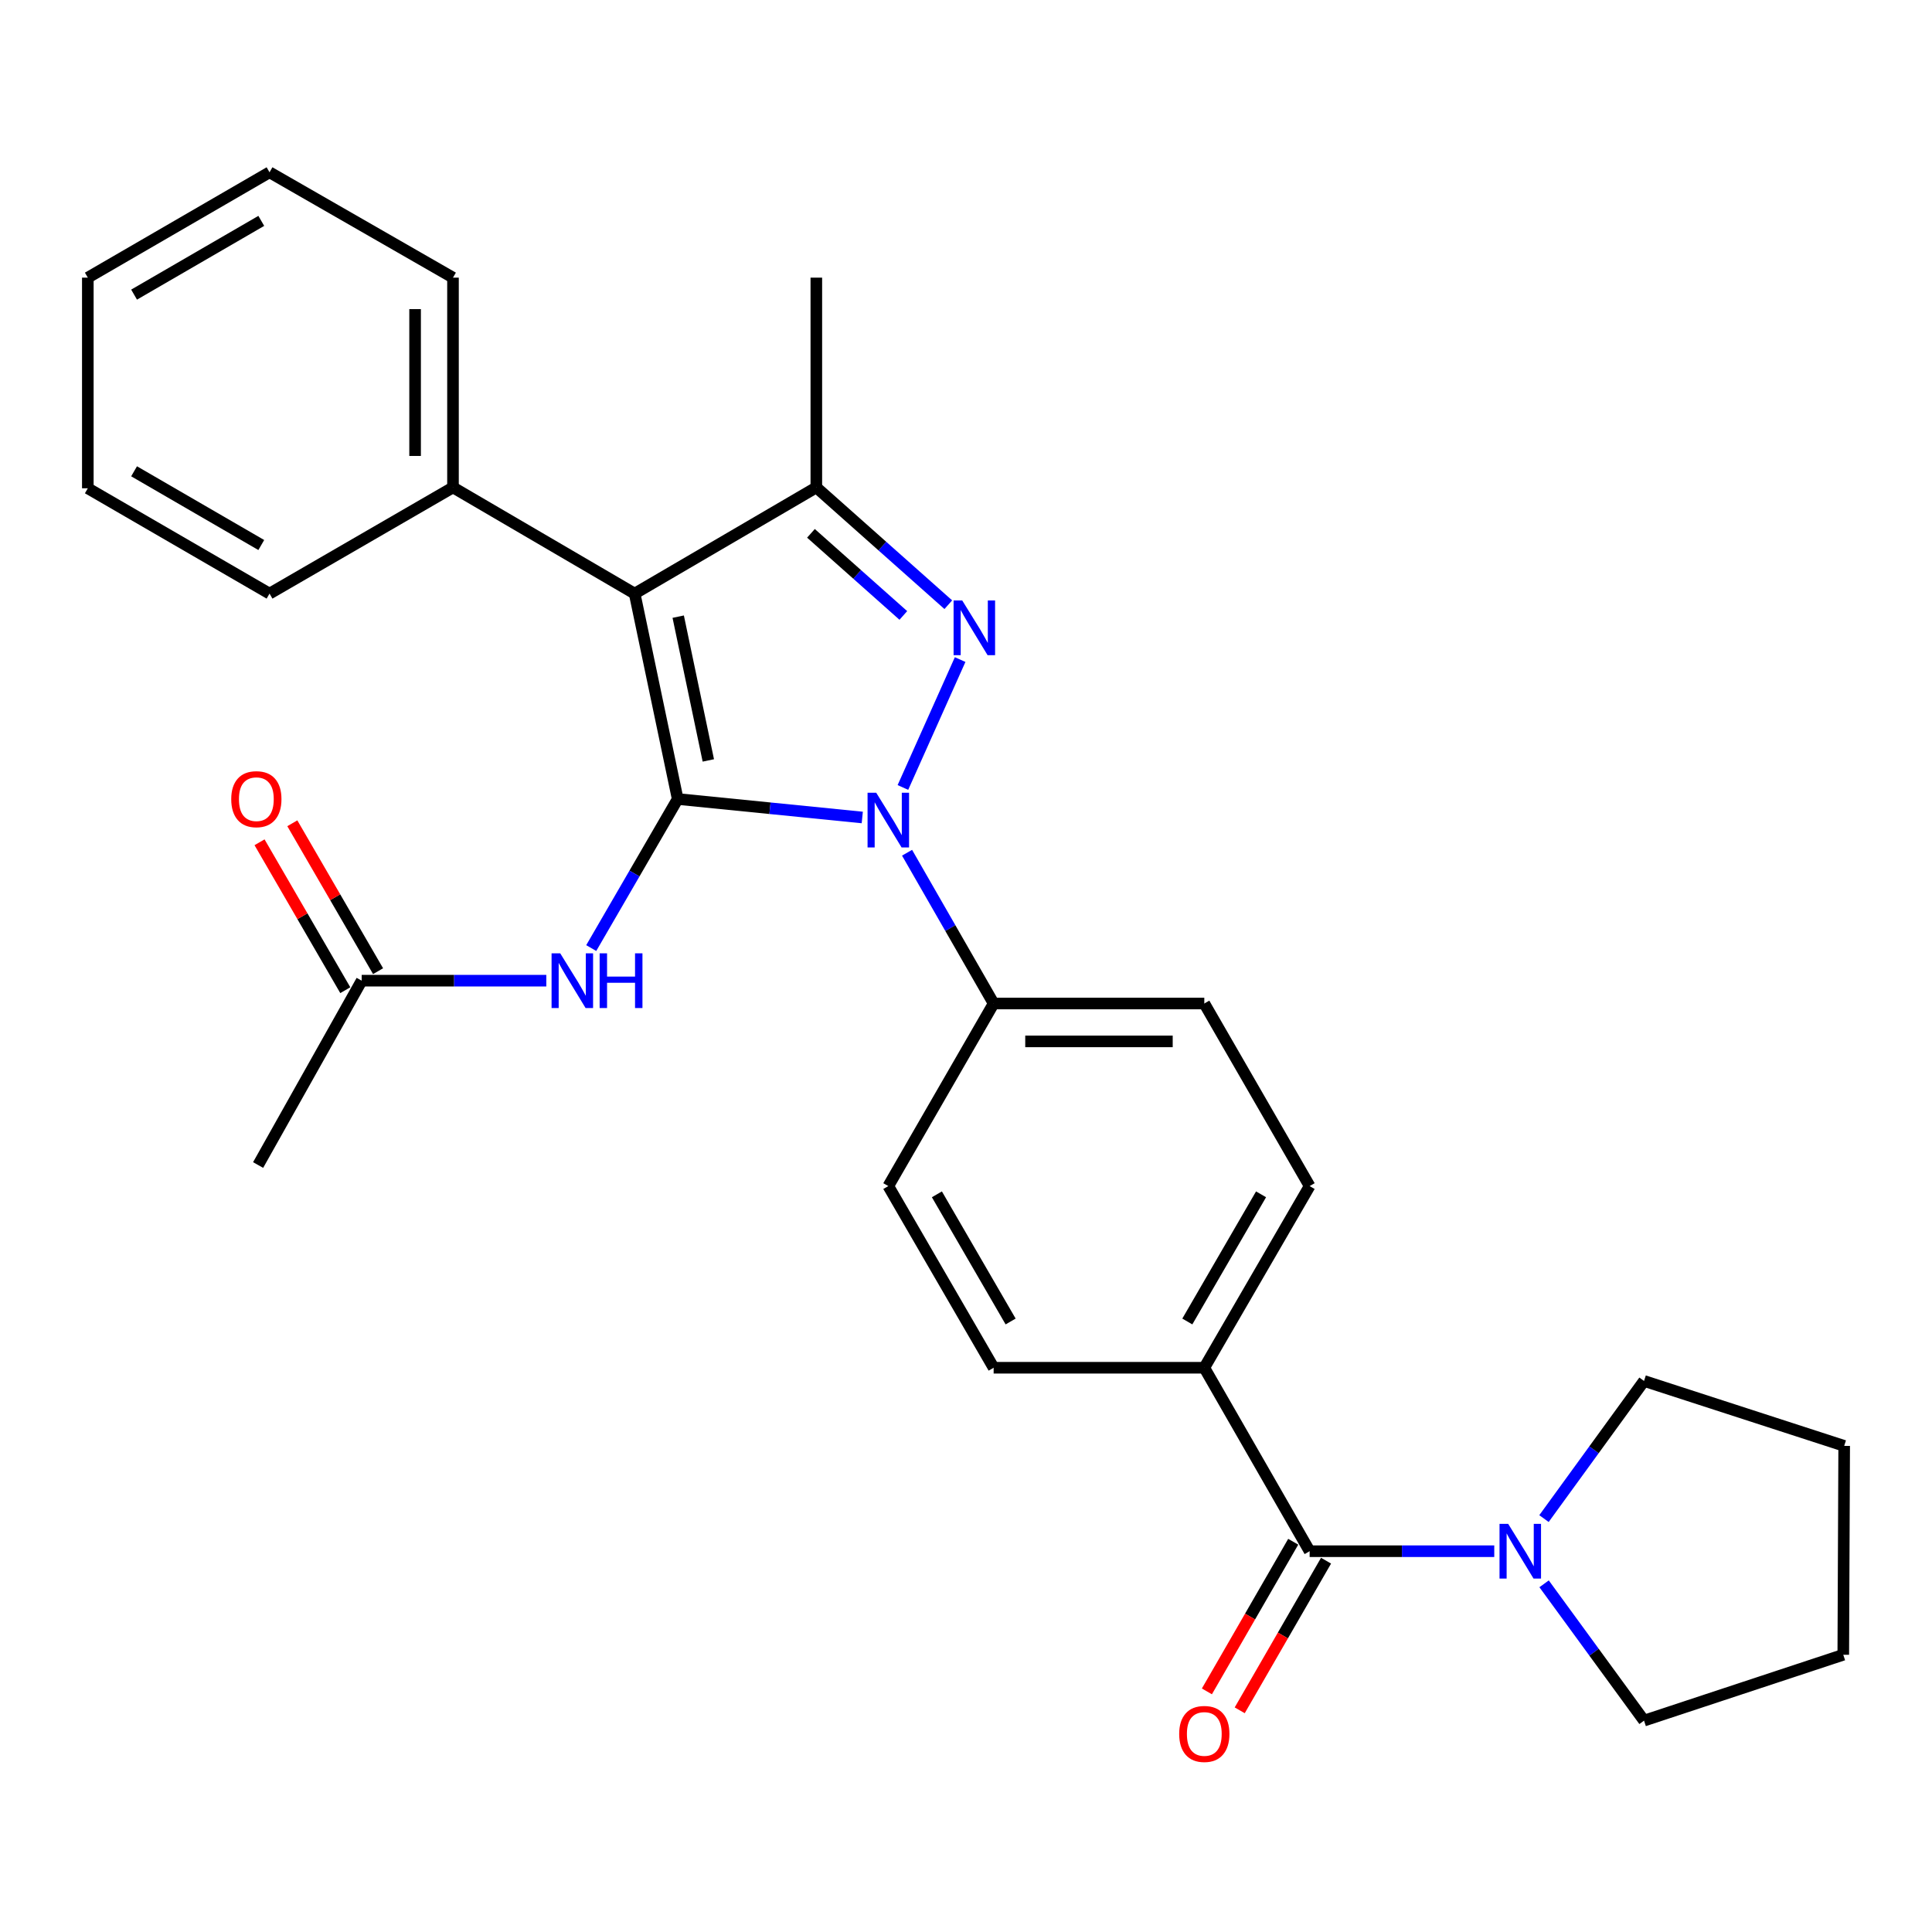 <?xml version='1.0' encoding='iso-8859-1'?>
<svg version='1.1' baseProfile='full'
              xmlns='http://www.w3.org/2000/svg'
                      xmlns:rdkit='http://www.rdkit.org/xml'
                      xmlns:xlink='http://www.w3.org/1999/xlink'
                  xml:space='preserve'
width='1000px' height='1000px' viewBox='0 0 1000 1000'>
<!-- END OF HEADER -->
<rect style='opacity:1.0;fill:#FFFFFF;stroke:none' width='1000' height='1000' x='0' y='0'> </rect>
<path class='bond-0' d='M 350.773,413.567 L 398.542,418.346' style='fill:none;fill-rule:evenodd;stroke:#000000;stroke-width:6px;stroke-linecap:butt;stroke-linejoin:miter;stroke-opacity:1' />
<path class='bond-0' d='M 398.542,418.346 L 446.31,423.126' style='fill:none;fill-rule:evenodd;stroke:#0000FF;stroke-width:6px;stroke-linecap:butt;stroke-linejoin:miter;stroke-opacity:1' />
<path class='bond-1' d='M 350.773,413.567 L 328.499,307.253' style='fill:none;fill-rule:evenodd;stroke:#000000;stroke-width:6px;stroke-linecap:butt;stroke-linejoin:miter;stroke-opacity:1' />
<path class='bond-1' d='M 366.63,393.597 L 351.039,319.178' style='fill:none;fill-rule:evenodd;stroke:#000000;stroke-width:6px;stroke-linecap:butt;stroke-linejoin:miter;stroke-opacity:1' />
<path class='bond-4' d='M 350.773,413.567 L 328.398,452.144' style='fill:none;fill-rule:evenodd;stroke:#000000;stroke-width:6px;stroke-linecap:butt;stroke-linejoin:miter;stroke-opacity:1' />
<path class='bond-4' d='M 328.398,452.144 L 306.022,490.721' style='fill:none;fill-rule:evenodd;stroke:#0000FF;stroke-width:6px;stroke-linecap:butt;stroke-linejoin:miter;stroke-opacity:1' />
<path class='bond-2' d='M 467.345,407.59 L 496.966,341.395' style='fill:none;fill-rule:evenodd;stroke:#0000FF;stroke-width:6px;stroke-linecap:butt;stroke-linejoin:miter;stroke-opacity:1' />
<path class='bond-7' d='M 469.493,441.372 L 491.9,480.392' style='fill:none;fill-rule:evenodd;stroke:#0000FF;stroke-width:6px;stroke-linecap:butt;stroke-linejoin:miter;stroke-opacity:1' />
<path class='bond-7' d='M 491.9,480.392 L 514.308,519.412' style='fill:none;fill-rule:evenodd;stroke:#000000;stroke-width:6px;stroke-linecap:butt;stroke-linejoin:miter;stroke-opacity:1' />
<path class='bond-3' d='M 328.499,307.253 L 422.532,252.288' style='fill:none;fill-rule:evenodd;stroke:#000000;stroke-width:6px;stroke-linecap:butt;stroke-linejoin:miter;stroke-opacity:1' />
<path class='bond-10' d='M 328.499,307.253 L 234.467,252.288' style='fill:none;fill-rule:evenodd;stroke:#000000;stroke-width:6px;stroke-linecap:butt;stroke-linejoin:miter;stroke-opacity:1' />
<path class='bond-28' d='M 490.84,312.996 L 456.686,282.642' style='fill:none;fill-rule:evenodd;stroke:#0000FF;stroke-width:6px;stroke-linecap:butt;stroke-linejoin:miter;stroke-opacity:1' />
<path class='bond-28' d='M 456.686,282.642 L 422.532,252.288' style='fill:none;fill-rule:evenodd;stroke:#000000;stroke-width:6px;stroke-linecap:butt;stroke-linejoin:miter;stroke-opacity:1' />
<path class='bond-28' d='M 467.563,318.551 L 443.655,297.303' style='fill:none;fill-rule:evenodd;stroke:#0000FF;stroke-width:6px;stroke-linecap:butt;stroke-linejoin:miter;stroke-opacity:1' />
<path class='bond-28' d='M 443.655,297.303 L 419.748,276.055' style='fill:none;fill-rule:evenodd;stroke:#000000;stroke-width:6px;stroke-linecap:butt;stroke-linejoin:miter;stroke-opacity:1' />
<path class='bond-17' d='M 422.532,252.288 L 422.532,143.708' style='fill:none;fill-rule:evenodd;stroke:#000000;stroke-width:6px;stroke-linecap:butt;stroke-linejoin:miter;stroke-opacity:1' />
<path class='bond-8' d='M 282.767,507.599 L 234.986,507.599' style='fill:none;fill-rule:evenodd;stroke:#0000FF;stroke-width:6px;stroke-linecap:butt;stroke-linejoin:miter;stroke-opacity:1' />
<path class='bond-8' d='M 234.986,507.599 L 187.206,507.599' style='fill:none;fill-rule:evenodd;stroke:#000000;stroke-width:6px;stroke-linecap:butt;stroke-linejoin:miter;stroke-opacity:1' />
<path class='bond-5' d='M 677.865,802.903 L 623.346,707.945' style='fill:none;fill-rule:evenodd;stroke:#000000;stroke-width:6px;stroke-linecap:butt;stroke-linejoin:miter;stroke-opacity:1' />
<path class='bond-6' d='M 677.865,802.903 L 725.645,802.903' style='fill:none;fill-rule:evenodd;stroke:#000000;stroke-width:6px;stroke-linecap:butt;stroke-linejoin:miter;stroke-opacity:1' />
<path class='bond-6' d='M 725.645,802.903 L 773.426,802.903' style='fill:none;fill-rule:evenodd;stroke:#0000FF;stroke-width:6px;stroke-linecap:butt;stroke-linejoin:miter;stroke-opacity:1' />
<path class='bond-11' d='M 669.37,798.002 L 647.028,836.729' style='fill:none;fill-rule:evenodd;stroke:#000000;stroke-width:6px;stroke-linecap:butt;stroke-linejoin:miter;stroke-opacity:1' />
<path class='bond-11' d='M 647.028,836.729 L 624.686,875.455' style='fill:none;fill-rule:evenodd;stroke:#FF0000;stroke-width:6px;stroke-linecap:butt;stroke-linejoin:miter;stroke-opacity:1' />
<path class='bond-11' d='M 686.36,807.804 L 664.018,846.531' style='fill:none;fill-rule:evenodd;stroke:#000000;stroke-width:6px;stroke-linecap:butt;stroke-linejoin:miter;stroke-opacity:1' />
<path class='bond-11' d='M 664.018,846.531 L 641.676,885.257' style='fill:none;fill-rule:evenodd;stroke:#FF0000;stroke-width:6px;stroke-linecap:butt;stroke-linejoin:miter;stroke-opacity:1' />
<path class='bond-18' d='M 799.163,786.02 L 825.054,750.398' style='fill:none;fill-rule:evenodd;stroke:#0000FF;stroke-width:6px;stroke-linecap:butt;stroke-linejoin:miter;stroke-opacity:1' />
<path class='bond-18' d='M 825.054,750.398 L 850.945,714.777' style='fill:none;fill-rule:evenodd;stroke:#000000;stroke-width:6px;stroke-linecap:butt;stroke-linejoin:miter;stroke-opacity:1' />
<path class='bond-19' d='M 799.218,819.778 L 825.082,855.186' style='fill:none;fill-rule:evenodd;stroke:#0000FF;stroke-width:6px;stroke-linecap:butt;stroke-linejoin:miter;stroke-opacity:1' />
<path class='bond-19' d='M 825.082,855.186 L 850.945,890.593' style='fill:none;fill-rule:evenodd;stroke:#000000;stroke-width:6px;stroke-linecap:butt;stroke-linejoin:miter;stroke-opacity:1' />
<path class='bond-13' d='M 514.308,519.412 L 623.346,519.412' style='fill:none;fill-rule:evenodd;stroke:#000000;stroke-width:6px;stroke-linecap:butt;stroke-linejoin:miter;stroke-opacity:1' />
<path class='bond-13' d='M 530.664,539.027 L 606.99,539.027' style='fill:none;fill-rule:evenodd;stroke:#000000;stroke-width:6px;stroke-linecap:butt;stroke-linejoin:miter;stroke-opacity:1' />
<path class='bond-14' d='M 514.308,519.412 L 459.789,613.912' style='fill:none;fill-rule:evenodd;stroke:#000000;stroke-width:6px;stroke-linecap:butt;stroke-linejoin:miter;stroke-opacity:1' />
<path class='bond-12' d='M 195.69,502.68 L 173.498,464.402' style='fill:none;fill-rule:evenodd;stroke:#000000;stroke-width:6px;stroke-linecap:butt;stroke-linejoin:miter;stroke-opacity:1' />
<path class='bond-12' d='M 173.498,464.402 L 151.305,426.125' style='fill:none;fill-rule:evenodd;stroke:#FF0000;stroke-width:6px;stroke-linecap:butt;stroke-linejoin:miter;stroke-opacity:1' />
<path class='bond-12' d='M 178.721,512.518 L 156.528,474.241' style='fill:none;fill-rule:evenodd;stroke:#000000;stroke-width:6px;stroke-linecap:butt;stroke-linejoin:miter;stroke-opacity:1' />
<path class='bond-12' d='M 156.528,474.241 L 134.336,435.963' style='fill:none;fill-rule:evenodd;stroke:#FF0000;stroke-width:6px;stroke-linecap:butt;stroke-linejoin:miter;stroke-opacity:1' />
<path class='bond-20' d='M 187.206,507.599 L 133.602,603.015' style='fill:none;fill-rule:evenodd;stroke:#000000;stroke-width:6px;stroke-linecap:butt;stroke-linejoin:miter;stroke-opacity:1' />
<path class='bond-9' d='M 623.346,707.945 L 514.308,707.945' style='fill:none;fill-rule:evenodd;stroke:#000000;stroke-width:6px;stroke-linecap:butt;stroke-linejoin:miter;stroke-opacity:1' />
<path class='bond-29' d='M 623.346,707.945 L 677.865,613.912' style='fill:none;fill-rule:evenodd;stroke:#000000;stroke-width:6px;stroke-linecap:butt;stroke-linejoin:miter;stroke-opacity:1' />
<path class='bond-29' d='M 614.554,684.001 L 652.718,618.179' style='fill:none;fill-rule:evenodd;stroke:#000000;stroke-width:6px;stroke-linecap:butt;stroke-linejoin:miter;stroke-opacity:1' />
<path class='bond-21' d='M 234.467,252.288 L 234.467,143.708' style='fill:none;fill-rule:evenodd;stroke:#000000;stroke-width:6px;stroke-linecap:butt;stroke-linejoin:miter;stroke-opacity:1' />
<path class='bond-21' d='M 214.852,236.001 L 214.852,159.995' style='fill:none;fill-rule:evenodd;stroke:#000000;stroke-width:6px;stroke-linecap:butt;stroke-linejoin:miter;stroke-opacity:1' />
<path class='bond-22' d='M 234.467,252.288 L 139.509,307.253' style='fill:none;fill-rule:evenodd;stroke:#000000;stroke-width:6px;stroke-linecap:butt;stroke-linejoin:miter;stroke-opacity:1' />
<path class='bond-15' d='M 623.346,519.412 L 677.865,613.912' style='fill:none;fill-rule:evenodd;stroke:#000000;stroke-width:6px;stroke-linecap:butt;stroke-linejoin:miter;stroke-opacity:1' />
<path class='bond-16' d='M 459.789,613.912 L 514.308,707.945' style='fill:none;fill-rule:evenodd;stroke:#000000;stroke-width:6px;stroke-linecap:butt;stroke-linejoin:miter;stroke-opacity:1' />
<path class='bond-16' d='M 484.936,618.179 L 523.099,684.001' style='fill:none;fill-rule:evenodd;stroke:#000000;stroke-width:6px;stroke-linecap:butt;stroke-linejoin:miter;stroke-opacity:1' />
<path class='bond-23' d='M 850.945,714.777 L 954.545,748.384' style='fill:none;fill-rule:evenodd;stroke:#000000;stroke-width:6px;stroke-linecap:butt;stroke-linejoin:miter;stroke-opacity:1' />
<path class='bond-24' d='M 850.945,890.593 L 954.077,856.507' style='fill:none;fill-rule:evenodd;stroke:#000000;stroke-width:6px;stroke-linecap:butt;stroke-linejoin:miter;stroke-opacity:1' />
<path class='bond-25' d='M 234.467,143.708 L 139.509,89.178' style='fill:none;fill-rule:evenodd;stroke:#000000;stroke-width:6px;stroke-linecap:butt;stroke-linejoin:miter;stroke-opacity:1' />
<path class='bond-26' d='M 139.509,307.253 L 45.455,252.734' style='fill:none;fill-rule:evenodd;stroke:#000000;stroke-width:6px;stroke-linecap:butt;stroke-linejoin:miter;stroke-opacity:1' />
<path class='bond-26' d='M 135.237,282.105 L 69.4,243.942' style='fill:none;fill-rule:evenodd;stroke:#000000;stroke-width:6px;stroke-linecap:butt;stroke-linejoin:miter;stroke-opacity:1' />
<path class='bond-31' d='M 954.545,748.384 L 954.077,856.507' style='fill:none;fill-rule:evenodd;stroke:#000000;stroke-width:6px;stroke-linecap:butt;stroke-linejoin:miter;stroke-opacity:1' />
<path class='bond-30' d='M 139.509,89.178 L 45.455,143.708' style='fill:none;fill-rule:evenodd;stroke:#000000;stroke-width:6px;stroke-linecap:butt;stroke-linejoin:miter;stroke-opacity:1' />
<path class='bond-30' d='M 135.239,114.327 L 69.401,152.497' style='fill:none;fill-rule:evenodd;stroke:#000000;stroke-width:6px;stroke-linecap:butt;stroke-linejoin:miter;stroke-opacity:1' />
<path class='bond-27' d='M 45.455,252.734 L 45.455,143.708' style='fill:none;fill-rule:evenodd;stroke:#000000;stroke-width:6px;stroke-linecap:butt;stroke-linejoin:miter;stroke-opacity:1' />
<path  class='atom-1' d='M 453.529 410.315
L 462.809 425.315
Q 463.729 426.795, 465.209 429.475
Q 466.689 432.155, 466.769 432.315
L 466.769 410.315
L 470.529 410.315
L 470.529 438.635
L 466.649 438.635
L 456.689 422.235
Q 455.529 420.315, 454.289 418.115
Q 453.089 415.915, 452.729 415.235
L 452.729 438.635
L 449.049 438.635
L 449.049 410.315
L 453.529 410.315
' fill='#0000FF'/>
<path  class='atom-3' d='M 498.055 310.812
L 507.335 325.812
Q 508.255 327.292, 509.735 329.972
Q 511.215 332.652, 511.295 332.812
L 511.295 310.812
L 515.055 310.812
L 515.055 339.132
L 511.175 339.132
L 501.215 322.732
Q 500.055 320.812, 498.815 318.612
Q 497.615 316.412, 497.255 315.732
L 497.255 339.132
L 493.575 339.132
L 493.575 310.812
L 498.055 310.812
' fill='#0000FF'/>
<path  class='atom-5' d='M 289.973 493.439
L 299.253 508.439
Q 300.173 509.919, 301.653 512.599
Q 303.133 515.279, 303.213 515.439
L 303.213 493.439
L 306.973 493.439
L 306.973 521.759
L 303.093 521.759
L 293.133 505.359
Q 291.973 503.439, 290.733 501.239
Q 289.533 499.039, 289.173 498.359
L 289.173 521.759
L 285.493 521.759
L 285.493 493.439
L 289.973 493.439
' fill='#0000FF'/>
<path  class='atom-5' d='M 310.373 493.439
L 314.213 493.439
L 314.213 505.479
L 328.693 505.479
L 328.693 493.439
L 332.533 493.439
L 332.533 521.759
L 328.693 521.759
L 328.693 508.679
L 314.213 508.679
L 314.213 521.759
L 310.373 521.759
L 310.373 493.439
' fill='#0000FF'/>
<path  class='atom-7' d='M 780.631 788.743
L 789.911 803.743
Q 790.831 805.223, 792.311 807.903
Q 793.791 810.583, 793.871 810.743
L 793.871 788.743
L 797.631 788.743
L 797.631 817.063
L 793.751 817.063
L 783.791 800.663
Q 782.631 798.743, 781.391 796.543
Q 780.191 794.343, 779.831 793.663
L 779.831 817.063
L 776.151 817.063
L 776.151 788.743
L 780.631 788.743
' fill='#0000FF'/>
<path  class='atom-12' d='M 610.346 897.484
Q 610.346 890.684, 613.706 886.884
Q 617.066 883.084, 623.346 883.084
Q 629.626 883.084, 632.986 886.884
Q 636.346 890.684, 636.346 897.484
Q 636.346 904.364, 632.946 908.284
Q 629.546 912.164, 623.346 912.164
Q 617.106 912.164, 613.706 908.284
Q 610.346 904.404, 610.346 897.484
M 623.346 908.964
Q 627.666 908.964, 629.986 906.084
Q 632.346 903.164, 632.346 897.484
Q 632.346 891.924, 629.986 889.124
Q 627.666 886.284, 623.346 886.284
Q 619.026 886.284, 616.666 889.084
Q 614.346 891.884, 614.346 897.484
Q 614.346 903.204, 616.666 906.084
Q 619.026 908.964, 623.346 908.964
' fill='#FF0000'/>
<path  class='atom-13' d='M 119.687 413.647
Q 119.687 406.847, 123.047 403.047
Q 126.407 399.247, 132.687 399.247
Q 138.967 399.247, 142.327 403.047
Q 145.687 406.847, 145.687 413.647
Q 145.687 420.527, 142.287 424.447
Q 138.887 428.327, 132.687 428.327
Q 126.447 428.327, 123.047 424.447
Q 119.687 420.567, 119.687 413.647
M 132.687 425.127
Q 137.007 425.127, 139.327 422.247
Q 141.687 419.327, 141.687 413.647
Q 141.687 408.087, 139.327 405.287
Q 137.007 402.447, 132.687 402.447
Q 128.367 402.447, 126.007 405.247
Q 123.687 408.047, 123.687 413.647
Q 123.687 419.367, 126.007 422.247
Q 128.367 425.127, 132.687 425.127
' fill='#FF0000'/>
</svg>
